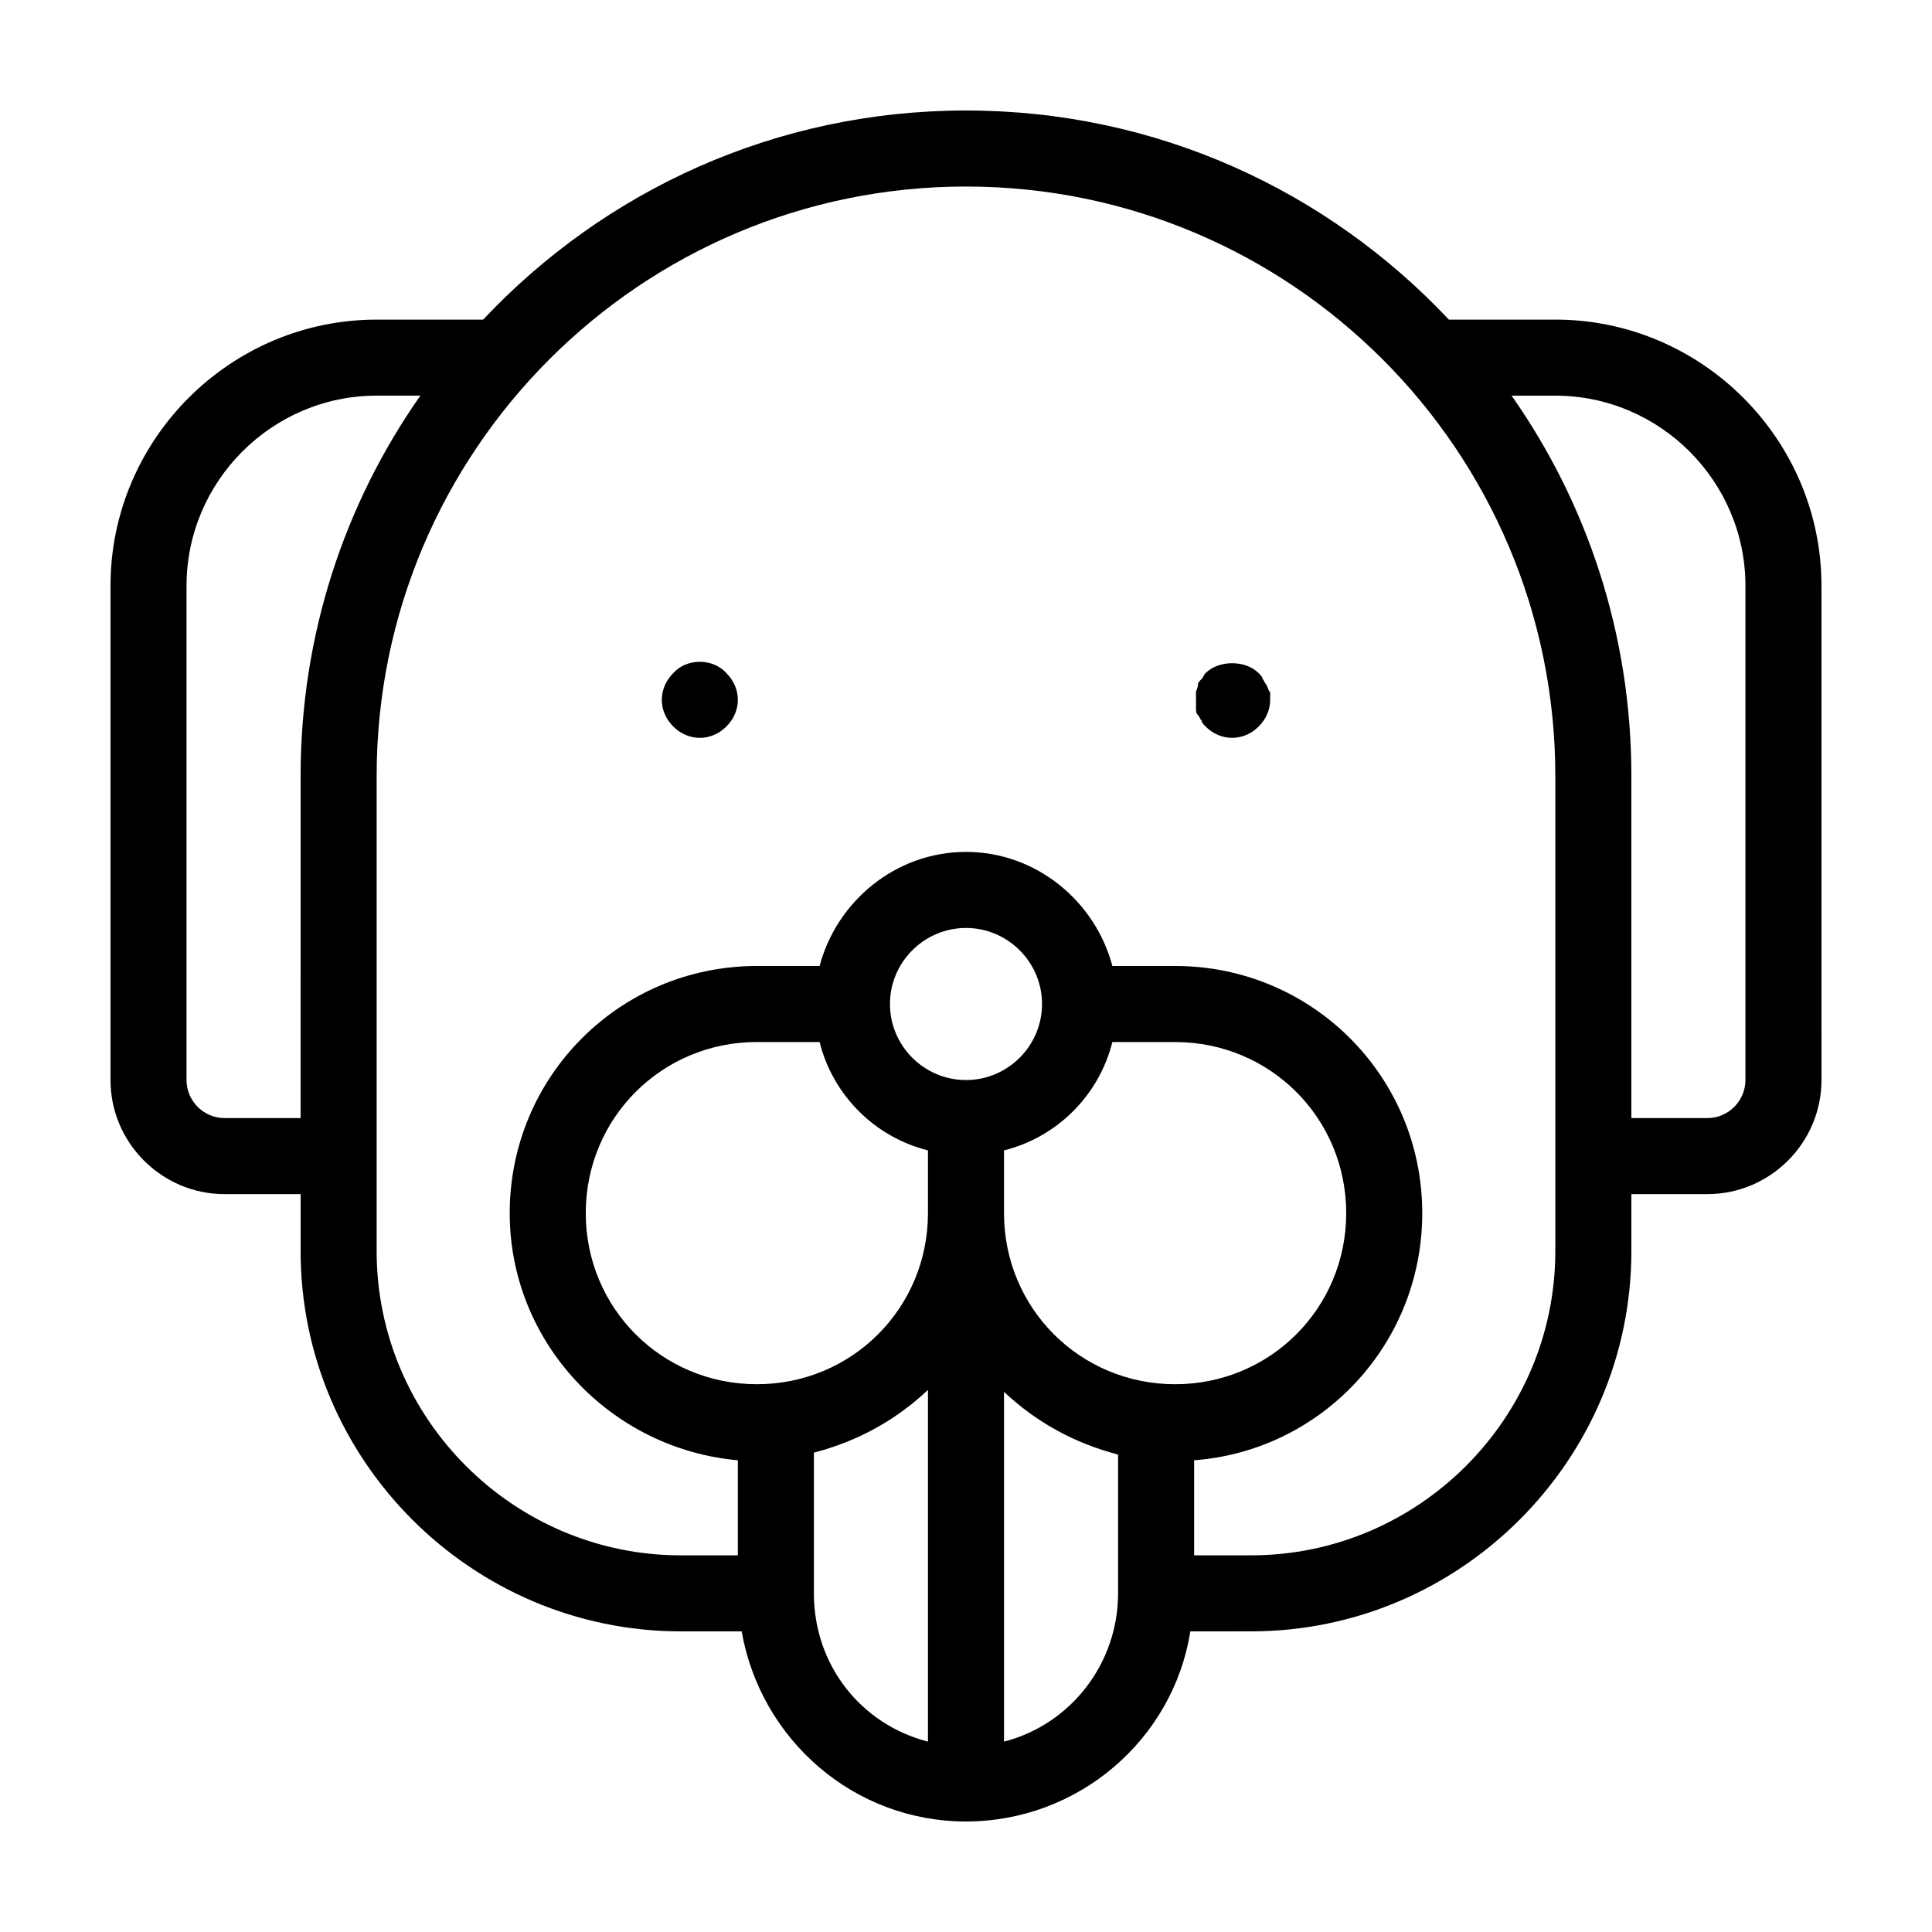 <?xml version="1.0" encoding="UTF-8"?>
<!-- Uploaded to: ICON Repo, www.iconrepo.com, Generator: ICON Repo Mixer Tools -->
<svg fill="#000000" width="800px" height="800px" version="1.1" viewBox="144 144 512 512" xmlns="http://www.w3.org/2000/svg">
 <path d="m556.18 228.7h-28.215c-32.242-34.258-77.586-55.418-127.96-55.418-50.383 0-95.727 21.16-127.97 55.418h-28.215c-38.793 0-70.535 31.738-70.535 70.535v130.99c0 16.625 13.602 30.23 30.23 30.23h20.152v15.113c0 55.418 45.344 100.76 100.76 100.76h16.121c5.039 28.719 29.727 50.383 59.449 50.383 29.727 0 54.914-21.664 59.449-50.383l16.125-0.004c55.418 0 100.76-45.344 100.76-100.76v-15.113h20.152c16.625 0 30.23-13.602 30.23-30.23l-0.004-130.99c0-38.797-31.738-70.535-70.531-70.535zm-332.52 211.6h-20.152c-5.543 0-10.078-4.535-10.078-10.078l0.004-130.99c0-27.711 22.672-50.383 50.383-50.383h11.586c-20.152 28.719-31.738 63.48-31.738 100.76zm166.26 165.25c-17.633-4.535-30.23-20.152-30.23-39.297v-37.281c11.586-3.023 21.664-8.566 30.23-16.625zm0-140.06c0 25.191-20.152 45.344-45.344 45.344s-45.344-20.152-45.344-45.344c0-25.191 20.152-45.344 45.344-45.344h16.625c3.527 14.105 14.609 25.191 28.719 28.719zm-10.074-55.418c0-11.082 9.07-20.152 20.152-20.152s20.152 9.07 20.152 20.152-9.07 20.152-20.152 20.152c-11.086 0-20.152-9.066-20.152-20.152zm60.457 156.18c0 18.641-12.594 34.762-30.23 39.297v-92.699c8.566 8.062 18.641 13.602 30.23 16.625zm15.113-55.418c-25.191 0-45.344-20.152-45.344-45.344v-16.625c14.105-3.527 25.191-14.609 28.719-28.719l16.625 0.004c25.191 0 45.344 20.152 45.344 45.344 0 25.188-20.152 45.34-45.344 45.34zm100.76-35.266c0 44.336-36.273 80.609-80.609 80.609h-15.113v-25.191c33.754-2.519 60.457-30.73 60.457-65.496 0-36.273-29.223-65.496-65.496-65.496h-16.625c-4.535-17.129-20.152-30.23-38.793-30.23s-34.258 13.098-38.793 30.23l-16.629 0.004c-36.273 0-65.496 29.223-65.496 65.496 0 34.258 26.703 62.473 60.457 65.496v25.191h-15.113c-44.336 0-80.609-36.273-80.609-80.609v-125.96c0-86.152 70.031-156.18 156.18-156.18s156.18 70.031 156.18 156.18zm50.379-45.344c0 5.543-4.535 10.078-10.078 10.078h-20.152l0.004-90.688c0-37.281-11.586-72.043-31.738-100.76h11.586c27.711 0 50.383 22.672 50.383 50.383zm-270.04-107.82c2.016 2.016 3.023 4.535 3.023 7.055 0 2.519-1.008 5.039-3.023 7.055s-4.535 3.023-7.055 3.023c-2.519 0-5.039-1.008-7.055-3.023-2.012-2.016-3.019-4.535-3.019-7.055 0-2.519 1.008-5.039 3.023-7.055 3.523-4.027 10.578-4.027 14.105 0zm144.09 5.039v2.016c0 2.519-1.008 5.039-3.023 7.055-2.016 2.016-4.535 3.023-7.055 3.023s-5.039-1.008-7.055-3.023c-0.504-0.504-1.008-1.008-1.008-1.512-0.504-0.504-0.504-1.008-1.008-1.512-0.504-0.504-0.504-1.008-0.504-2.016v-2.016-2.016c0-0.504 0.504-1.008 0.504-2.016 0-0.504 0.504-1.008 1.008-1.512s0.504-1.008 1.008-1.512c3.527-3.527 10.578-3.527 14.105 0 0.504 0.504 1.008 1.008 1.008 1.512 0.504 0.504 0.504 1.008 1.008 1.512 0.508 1.008 0.508 1.512 1.012 2.016z"/>
</svg>